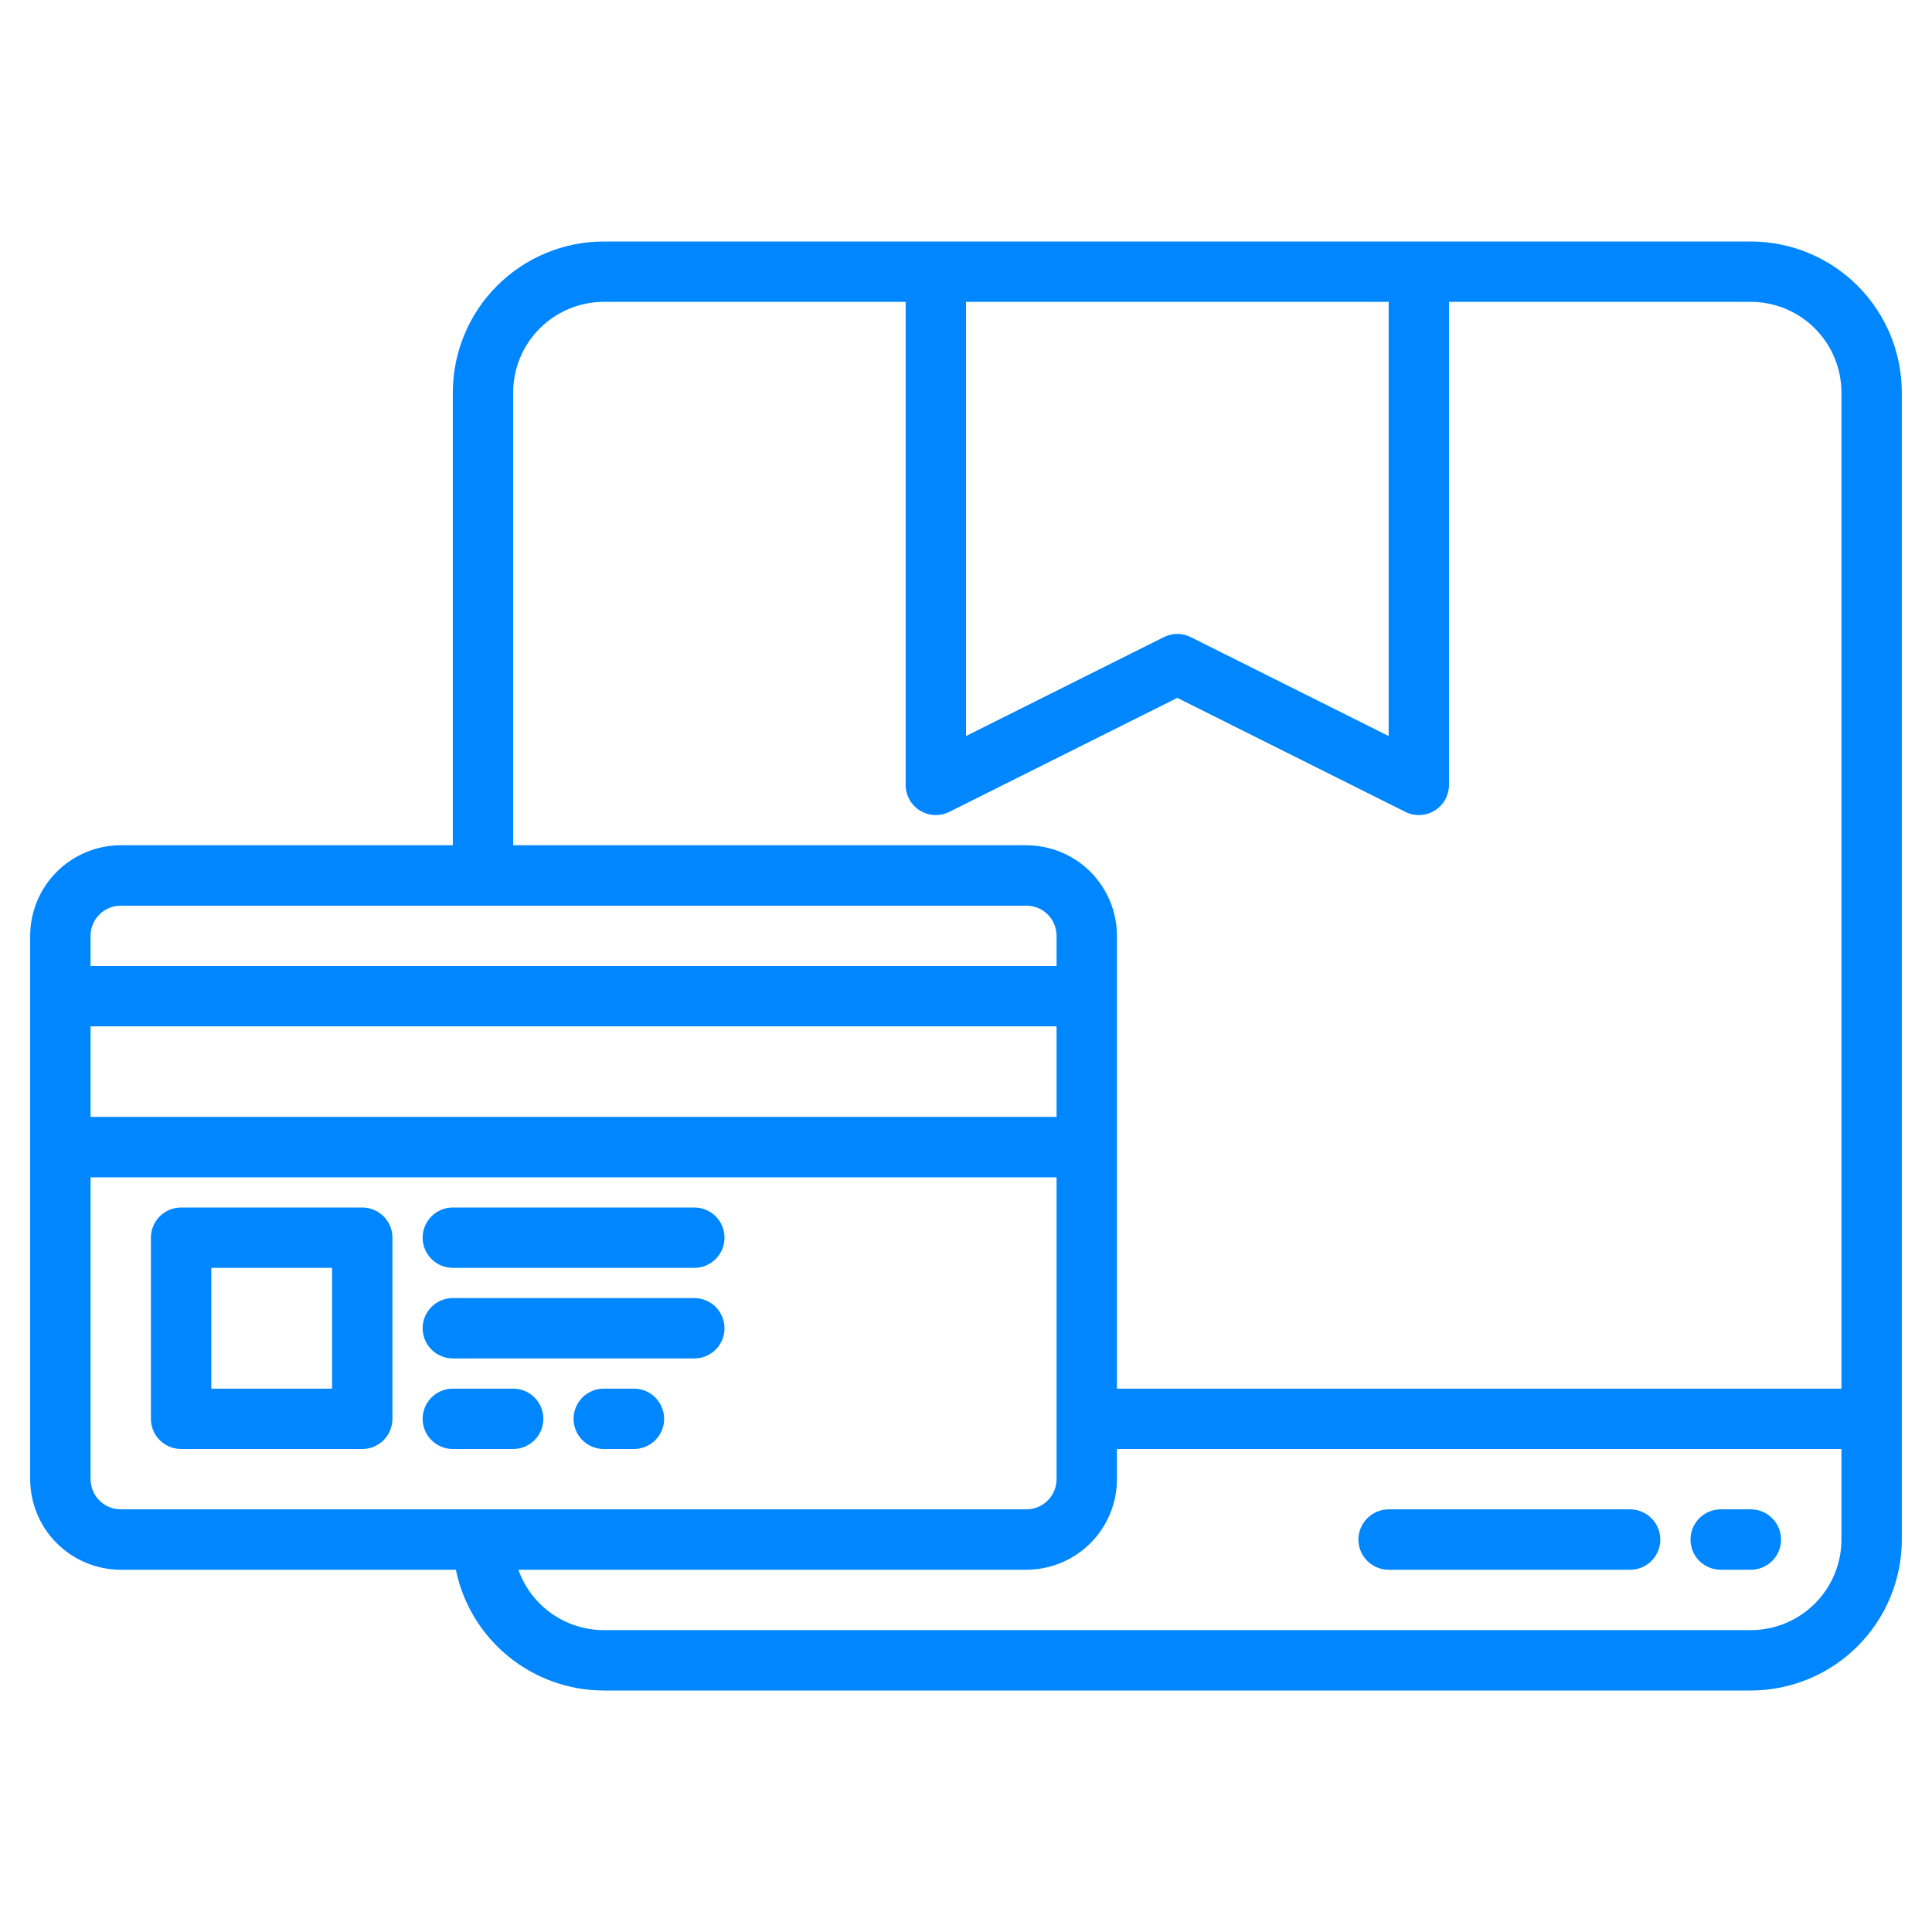 <svg width="42" height="42" viewBox="0 0 42 42" fill="none" xmlns="http://www.w3.org/2000/svg">
<path d="M7.875 26.25H3.938C3.763 26.25 3.597 26.319 3.473 26.442C3.35 26.565 3.281 26.732 3.281 26.906V30.844C3.281 31.018 3.35 31.185 3.473 31.308C3.597 31.431 3.763 31.5 3.938 31.5H7.875C8.049 31.5 8.216 31.431 8.339 31.308C8.462 31.185 8.531 31.018 8.531 30.844V26.906C8.531 26.732 8.462 26.565 8.339 26.442C8.216 26.319 8.049 26.25 7.875 26.25ZM7.219 30.188H4.594V27.562H7.219V30.188Z" fill="#0086FF"/>
<path d="M15.094 26.25H9.844C9.67 26.25 9.503 26.319 9.38 26.442C9.257 26.565 9.188 26.732 9.188 26.906C9.188 27.08 9.257 27.247 9.38 27.37C9.503 27.493 9.67 27.562 9.844 27.562H15.094C15.268 27.562 15.435 27.493 15.558 27.37C15.681 27.247 15.75 27.08 15.75 26.906C15.75 26.732 15.681 26.565 15.558 26.442C15.435 26.319 15.268 26.25 15.094 26.25Z" fill="#0086FF"/>
<path d="M15.094 28.219H9.844C9.67 28.219 9.503 28.288 9.38 28.411C9.257 28.534 9.188 28.701 9.188 28.875C9.188 29.049 9.257 29.216 9.38 29.339C9.503 29.462 9.67 29.531 9.844 29.531H15.094C15.268 29.531 15.435 29.462 15.558 29.339C15.681 29.216 15.75 29.049 15.75 28.875C15.75 28.701 15.681 28.534 15.558 28.411C15.435 28.288 15.268 28.219 15.094 28.219Z" fill="#0086FF"/>
<path d="M11.156 30.188H9.844C9.67 30.188 9.503 30.257 9.38 30.38C9.257 30.503 9.188 30.67 9.188 30.844C9.188 31.018 9.257 31.185 9.38 31.308C9.503 31.431 9.67 31.5 9.844 31.5H11.156C11.33 31.5 11.497 31.431 11.62 31.308C11.743 31.185 11.812 31.018 11.812 30.844C11.812 30.67 11.743 30.503 11.62 30.38C11.497 30.257 11.33 30.188 11.156 30.188Z" fill="#0086FF"/>
<path d="M13.781 30.188H13.125C12.951 30.188 12.784 30.257 12.661 30.38C12.538 30.503 12.469 30.67 12.469 30.844C12.469 31.018 12.538 31.185 12.661 31.308C12.784 31.431 12.951 31.5 13.125 31.5H13.781C13.955 31.5 14.122 31.431 14.245 31.308C14.368 31.185 14.438 31.018 14.438 30.844C14.438 30.67 14.368 30.503 14.245 30.38C14.122 30.257 13.955 30.188 13.781 30.188Z" fill="#0086FF"/>
<path d="M38.062 5.25H13.125C12.255 5.251 11.421 5.597 10.806 6.212C10.191 6.827 9.845 7.661 9.844 8.531V18.375H2.625C2.103 18.376 1.603 18.583 1.234 18.952C0.864 19.321 0.657 19.822 0.656 20.344V32.156C0.657 32.678 0.864 33.179 1.234 33.548C1.603 33.917 2.103 34.124 2.625 34.125H9.91C10.062 34.866 10.465 35.531 11.051 36.009C11.636 36.487 12.369 36.749 13.125 36.75H38.062C38.932 36.749 39.767 36.403 40.382 35.788C40.997 35.173 41.343 34.339 41.344 33.469V8.531C41.343 7.661 40.997 6.827 40.382 6.212C39.767 5.597 38.932 5.251 38.062 5.25ZM30.188 6.562V16.001L25.887 13.851C25.796 13.805 25.696 13.781 25.594 13.781C25.492 13.781 25.391 13.805 25.3 13.851L21 16.001V6.562H30.188ZM1.969 20.344C1.969 20.17 2.038 20.003 2.161 19.88C2.284 19.757 2.451 19.688 2.625 19.688H22.312C22.486 19.688 22.653 19.757 22.776 19.88C22.899 20.003 22.969 20.17 22.969 20.344V21H1.969V20.344ZM1.969 22.312H22.969V24.281H1.969V22.312ZM1.969 32.156V25.594H22.969V32.156C22.969 32.33 22.899 32.497 22.776 32.62C22.653 32.743 22.486 32.812 22.312 32.812H2.625C2.451 32.812 2.284 32.743 2.161 32.62C2.038 32.497 1.969 32.33 1.969 32.156ZM40.031 33.469C40.031 33.991 39.823 34.491 39.454 34.86C39.085 35.229 38.584 35.437 38.062 35.438H13.125C12.718 35.437 12.321 35.31 11.989 35.076C11.657 34.841 11.405 34.508 11.269 34.125H22.312C22.834 34.124 23.335 33.917 23.704 33.548C24.073 33.179 24.281 32.678 24.281 32.156V31.5H40.031V33.469ZM40.031 30.188H24.281V20.344C24.281 19.822 24.073 19.321 23.704 18.952C23.335 18.583 22.834 18.376 22.312 18.375H11.156V8.531C11.157 8.009 11.364 7.509 11.733 7.14C12.103 6.771 12.603 6.563 13.125 6.562H19.688V17.062C19.688 17.174 19.716 17.284 19.771 17.382C19.825 17.48 19.904 17.562 19.999 17.621C20.094 17.68 20.203 17.713 20.314 17.718C20.426 17.723 20.537 17.7 20.637 17.649L25.594 15.171L30.55 17.649C30.65 17.7 30.762 17.723 30.873 17.718C30.985 17.713 31.094 17.68 31.189 17.621C31.284 17.562 31.362 17.48 31.417 17.382C31.471 17.284 31.5 17.174 31.5 17.062V6.562H38.062C38.584 6.563 39.085 6.771 39.454 7.14C39.823 7.509 40.031 8.009 40.031 8.531V30.188Z" fill="#0086FF"/>
<path d="M30.188 34.125H35.438C35.611 34.125 35.779 34.056 35.901 33.933C36.025 33.81 36.094 33.643 36.094 33.469C36.094 33.295 36.025 33.128 35.901 33.005C35.779 32.882 35.611 32.812 35.438 32.812H30.188C30.014 32.812 29.846 32.882 29.724 33.005C29.6 33.128 29.531 33.295 29.531 33.469C29.531 33.643 29.6 33.81 29.724 33.933C29.846 34.056 30.014 34.125 30.188 34.125Z" fill="#0086FF"/>
<path d="M37.406 34.125H38.062C38.236 34.125 38.404 34.056 38.526 33.933C38.65 33.81 38.719 33.643 38.719 33.469C38.719 33.295 38.65 33.128 38.526 33.005C38.404 32.882 38.236 32.812 38.062 32.812H37.406C37.232 32.812 37.065 32.882 36.942 33.005C36.819 33.128 36.75 33.295 36.75 33.469C36.75 33.643 36.819 33.81 36.942 33.933C37.065 34.056 37.232 34.125 37.406 34.125Z" fill="#0086FF"/>
</svg>
